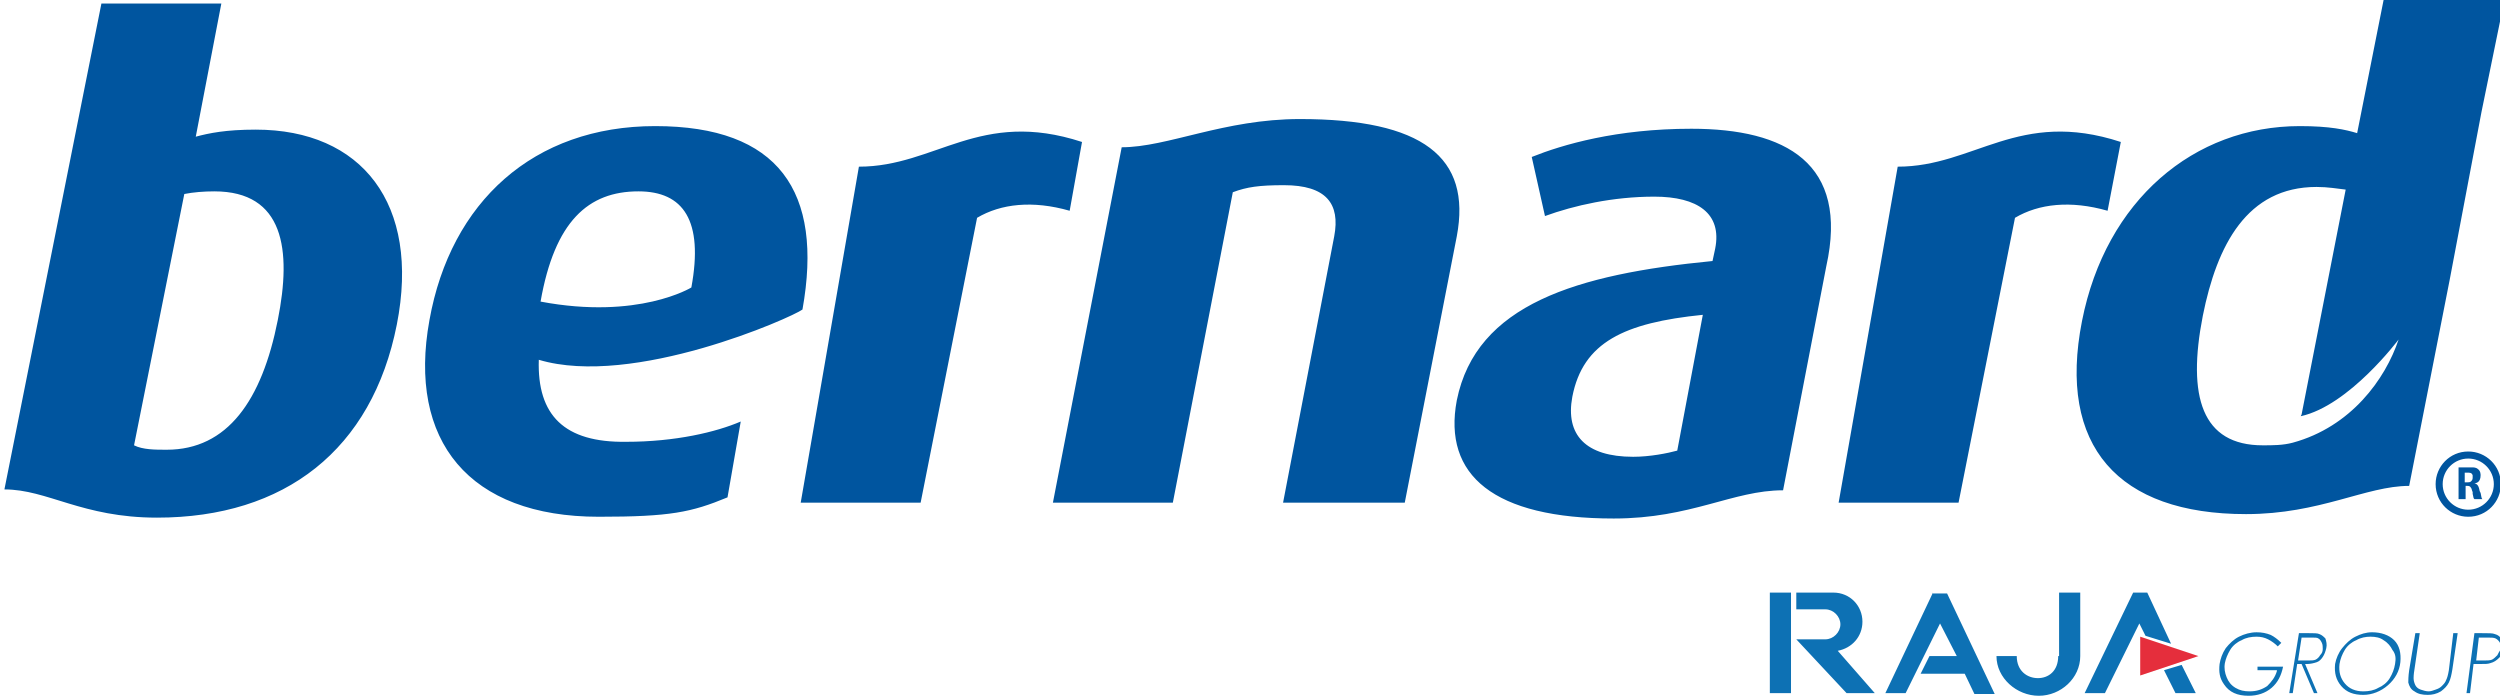<?xml version="1.0" encoding="utf-8"?>
<!-- Generator: Adobe Illustrator 24.3.0, SVG Export Plug-In . SVG Version: 6.00 Build 0)  -->
<svg version="1.1" id="Bernard_xAE_" xmlns="http://www.w3.org/2000/svg" xmlns:xlink="http://www.w3.org/1999/xlink" x="0px"
	 y="0px" viewBox="0 0 283.5 78.9" style="enable-background:new 0 0 283.5 78.9;" xml:space="preserve">
<style type="text/css">
	.st0{fill:#E52E3C;}
	.st1{fill:#0D71B4;}
	.st2{fill:#00559F;}
</style>
<g>
	<g id="RAJA_GROUP">
		<polygon id="Rouge" class="st0" points="242.7,76.6 249.3,74.4 242.7,72.2 		"/>
		<path id="Bleu" class="st1" d="M283.7,72.5c-0.2-0.3-0.4-0.5-0.8-0.6c-0.2-0.1-0.7-0.1-1.5-0.1h-0.8l-0.9,6.8h0.4l0.4-3.3h0.6
			c0.8,0,1,0,1.3-0.1c0.4-0.1,0.7-0.3,1-0.6c0.3-0.3,0.4-0.7,0.5-1.1C284,73.2,283.9,72.8,283.7,72.5z M283.2,74.3
			c-0.2,0.2-0.4,0.4-0.6,0.5c-0.2,0.1-0.6,0.1-1,0.1l-0.8,0l0.3-2.6h0.9c0.5,0,0.8,0,1,0.1c0.2,0.1,0.4,0.3,0.5,0.5
			c0.1,0.2,0.1,0.5,0.1,0.7C283.4,73.9,283.3,74.1,283.2,74.3z M256,76h2.2l0,0.1c-0.2,0.7-0.6,1.2-1.1,1.7c-0.6,0.4-1.2,0.6-2,0.6
			c-0.6,0-1.1-0.1-1.6-0.4c-0.5-0.3-0.8-0.7-1-1.2c-0.2-0.5-0.3-1-0.2-1.6c0.1-0.5,0.3-1,0.6-1.5s0.8-0.9,1.3-1.1
			c0.5-0.3,1.1-0.4,1.7-0.4c0.5,0,0.9,0.1,1.3,0.3c0.4,0.2,0.8,0.5,1.1,0.8l0.4-0.4c-0.4-0.4-0.8-0.7-1.2-0.9
			c-0.5-0.2-1-0.3-1.6-0.3c-0.7,0-1.4,0.2-2,0.5c-0.6,0.3-1.1,0.8-1.5,1.3c-0.4,0.6-0.6,1.2-0.7,1.8c-0.1,0.9,0,1.6,0.5,2.3
			c0.6,0.9,1.5,1.3,2.8,1.3c1,0,1.9-0.3,2.6-0.9c0.7-0.6,1.1-1.4,1.3-2.4H256L256,76z M263,71.9c-0.2-0.1-0.6-0.1-1.2-0.1h-1.1
			l-1.1,6.8h0.4l0.5-3.3h0.5l1.4,3.3h0.4l-1.4-3.3l0.2,0c0.4,0,0.8-0.1,1.1-0.2c0.3-0.1,0.5-0.3,0.7-0.6c0.2-0.3,0.3-0.6,0.4-1
			c0.1-0.4,0-0.8-0.1-1.1C263.5,72.2,263.3,72,263,71.9z M263.4,73.6c0,0.3-0.1,0.5-0.3,0.7c-0.1,0.2-0.3,0.4-0.5,0.5
			c-0.2,0.1-0.5,0.1-0.9,0.1l-1.1,0l0.4-2.6h1.1c0.4,0,0.7,0,0.8,0.1c0.2,0.1,0.3,0.3,0.4,0.5C263.4,73.1,263.4,73.4,263.4,73.6z
			 M277.7,76c-0.1,0.6-0.2,0.9-0.3,1.1c-0.1,0.3-0.3,0.5-0.5,0.7c-0.2,0.2-0.4,0.3-0.7,0.4c-0.3,0.1-0.5,0.2-0.8,0.2
			c-0.3,0-0.6-0.1-0.9-0.2c-0.3-0.1-0.5-0.3-0.6-0.5c-0.1-0.2-0.2-0.5-0.2-0.8c0-0.1,0-0.4,0.1-1l0.6-4.1h-0.5l-0.7,4.2
			c-0.1,0.7-0.1,1.2-0.1,1.4c0.1,0.4,0.3,0.8,0.7,1c0.4,0.3,0.9,0.4,1.5,0.4c0.5,0,1-0.1,1.5-0.4c0.4-0.3,0.7-0.6,0.9-1
			c0.2-0.4,0.3-0.9,0.4-1.5l0.6-4.1h-0.5L277.7,76z M269,71.7c-0.7,0-1.3,0.2-1.9,0.5c-0.6,0.3-1.1,0.8-1.5,1.3s-0.7,1.2-0.8,1.8
			c-0.1,1,0.1,1.8,0.7,2.5c0.6,0.7,1.4,1,2.5,1c1,0,2-0.4,2.8-1.1c0.8-0.7,1.3-1.6,1.4-2.6c0.1-1-0.1-1.9-0.7-2.5
			C270.9,72,270,71.7,269,71.7z M271.6,75.3c-0.1,0.6-0.3,1.1-0.6,1.6c-0.3,0.5-0.8,0.9-1.3,1.1c-0.5,0.3-1.1,0.4-1.7,0.4
			c-0.9,0-1.6-0.3-2.1-0.9c-0.5-0.6-0.7-1.3-0.6-2.2c0.1-0.6,0.3-1.1,0.6-1.6c0.3-0.5,0.8-0.9,1.3-1.1c0.5-0.3,1.1-0.4,1.6-0.4
			c0.6,0,1.1,0.1,1.5,0.4c0.5,0.3,0.8,0.7,1,1.1C271.7,74.2,271.7,74.7,271.6,75.3z M211.2,70.5c0-1.8-1.4-3.3-3.3-3.3h-4.2v1.9h3.3
			c0.9,0,1.7,0.8,1.7,1.7c0,0.9-0.8,1.7-1.7,1.7h-3.3l5.7,6.1h3.2l-4.2-4.8C210,73.5,211.2,72.2,211.2,70.5z M200.7,78.6h2.4V67.2
			h-2.4V78.6z M219.2,67.2l-5.4,11.4h2.3l3.9-7.9l1.9,3.7h-3.1l-1,2h5l1.1,2.3h2.3l-5.4-11.4H219.2z M243.5,67.2h-1.6l-5.5,11.4h2.3
			l3.9-7.9l0.7,1.4l2.9,0.9L243.5,67.2z M245.4,76l1.3,2.6h2.3l-1.6-3.2L245.4,76z M233.4,74.4c0,1.7-1.1,2.5-2.3,2.5
			c-1.2,0-2.4-0.8-2.4-2.5h-2.3c0,2.5,2.3,4.5,4.8,4.5s4.7-2,4.7-4.5v-7.2h-2.4V74.4z"/>
	</g>
	<path id="Bernard_xAE__1_" class="st2" d="M191.8,14.6c-8.5,0-14.6,1.8-18.1,3.2l1.5,6.7c3.3-1.2,7.7-2.2,12.4-2.2
		c4.9,0,7.7,1.9,6.9,5.9l-0.3,1.4c-15.4,1.5-26.8,4.9-29,15.8c-1.6,8.5,4.2,13.4,17.8,13.4c8.8,0,13.5-3.2,19.2-3.2l4.9-25.4
		C209.7,18.5,202.5,14.6,191.8,14.6z M190.2,51.1c-1.1,0.3-3.1,0.7-5,0.7c-5.4,0-7.7-2.5-6.9-6.8c1.2-6.2,5.9-8.4,14.8-9.3
		L190.2,51.1z M122.7,16.1c-11.6-3.8-16.6,2.8-25.3,2.8L90.8,57h13.6l6.4-32.3c2.7-1.6,6.3-2,10.5-0.8L122.7,16.1z M29,14.7
		c-3.4,0-5.3,0.4-6.8,0.8l2.9-15.1H11.5L0.5,55.5c4.9,0,8.8,3.2,17.3,3.2c14.5,0,24.4-7.7,27.2-21.9C47.7,23.1,41,14.7,29,14.7z
		 M31.5,36.3c-1.8,9.1-5.7,14.7-12.6,14.7c-1.3,0-2.7,0-3.7-0.5L20.9,22c1-0.2,2.2-0.3,3.4-0.3C32.2,21.7,33.1,28.3,31.5,36.3z
		 M61.1,40.8c10.7,3.2,28.7-4.8,29.9-5.7c2.4-13.4-2.7-20.8-16.7-20.8c-13.8,0-23.2,8.6-25.6,22C46.2,50,53.2,58.6,67.9,58.6
		c8.1,0,10.5-0.5,14.6-2.2l1.5-8.6c-2.8,1.2-7.4,2.3-13,2.3C64,50.2,60.9,47.1,61.1,40.8z M72.4,21.7c5.1,0,7.4,3.3,6,10.9
		c0,0-6,3.7-17.1,1.6C62.9,25.1,66.7,21.7,72.4,21.7z M240.5,16.1c-11.6-3.8-16.6,2.8-25.3,2.8L208.5,57h13.6l6.4-32.3
		c2.7-1.6,6.3-2,10.5-0.8L240.5,16.1z M147.4,13.5c-8.6,0-15,3.2-20.2,3.2L119.4,57h13.6l6.8-35.2c1.6-0.6,3-0.8,5.8-0.8
		c4.8,0,6.4,2.1,5.7,5.8L145.5,57h13.8l5.9-30.2C166.9,17.8,161.3,13.5,147.4,13.5z M281.4,12.7L284,0h-13.7l-3,15.1
		c-1.3-0.4-3.1-0.8-6.5-0.8c-12,0-22,8.4-24.7,22.1c-2.8,14.2,4.1,21.9,18.6,21.9c8.4,0,13.6-3.2,18.5-3.2l4.6-23.4L281.4,12.7z
		 M260,50.2c-1.1,0.3-2.3,0.3-3.4,0.3c-6.9,0-8.6-5.5-6.8-14.7c1.6-8,5-14.6,12.9-14.6c1.3,0,2.4,0.2,3.3,0.3l-5,25.5l-0.1,0.2
		c5.5-1.2,11.1-8.7,11.1-8.7C270.5,43,266.6,48.4,260,50.2z M279.9,51.2c-2.1,0-3.7,1.7-3.7,3.7c0,2.1,1.7,3.7,3.7,3.7
		c2.1,0,3.7-1.7,3.7-3.7C283.6,52.8,281.9,51.2,279.9,51.2z M279.9,57.8c-1.6,0-2.9-1.3-2.9-2.9c0-1.6,1.3-2.9,2.9-2.9
		c1.6,0,2.9,1.3,2.9,2.9C282.8,56.5,281.5,57.8,279.9,57.8z M281.2,55.7c-0.1-0.5-0.2-0.8-0.6-0.9c0.2,0,0.7-0.1,0.7-0.9
		c0-0.1,0-0.5-0.3-0.7c-0.2-0.2-0.5-0.2-0.7-0.2h-1.5v3.6h0.8v-1.5h0.2c0.1,0,0.3,0,0.4,0.2c0.1,0.1,0.1,0.3,0.2,0.5l0,0.2
		c0.1,0.5,0.1,0.5,0.2,0.6h0.9c-0.1-0.1-0.1-0.2-0.2-0.7L281.2,55.7z M280.2,54.6c-0.1,0.1-0.3,0.1-0.5,0.1h-0.2v-1.1h0.3
		c0.3,0,0.5,0,0.6,0.3c0,0.1,0,0.2,0,0.3C280.4,54.4,280.3,54.5,280.2,54.6z"/>
</g>
</svg>
